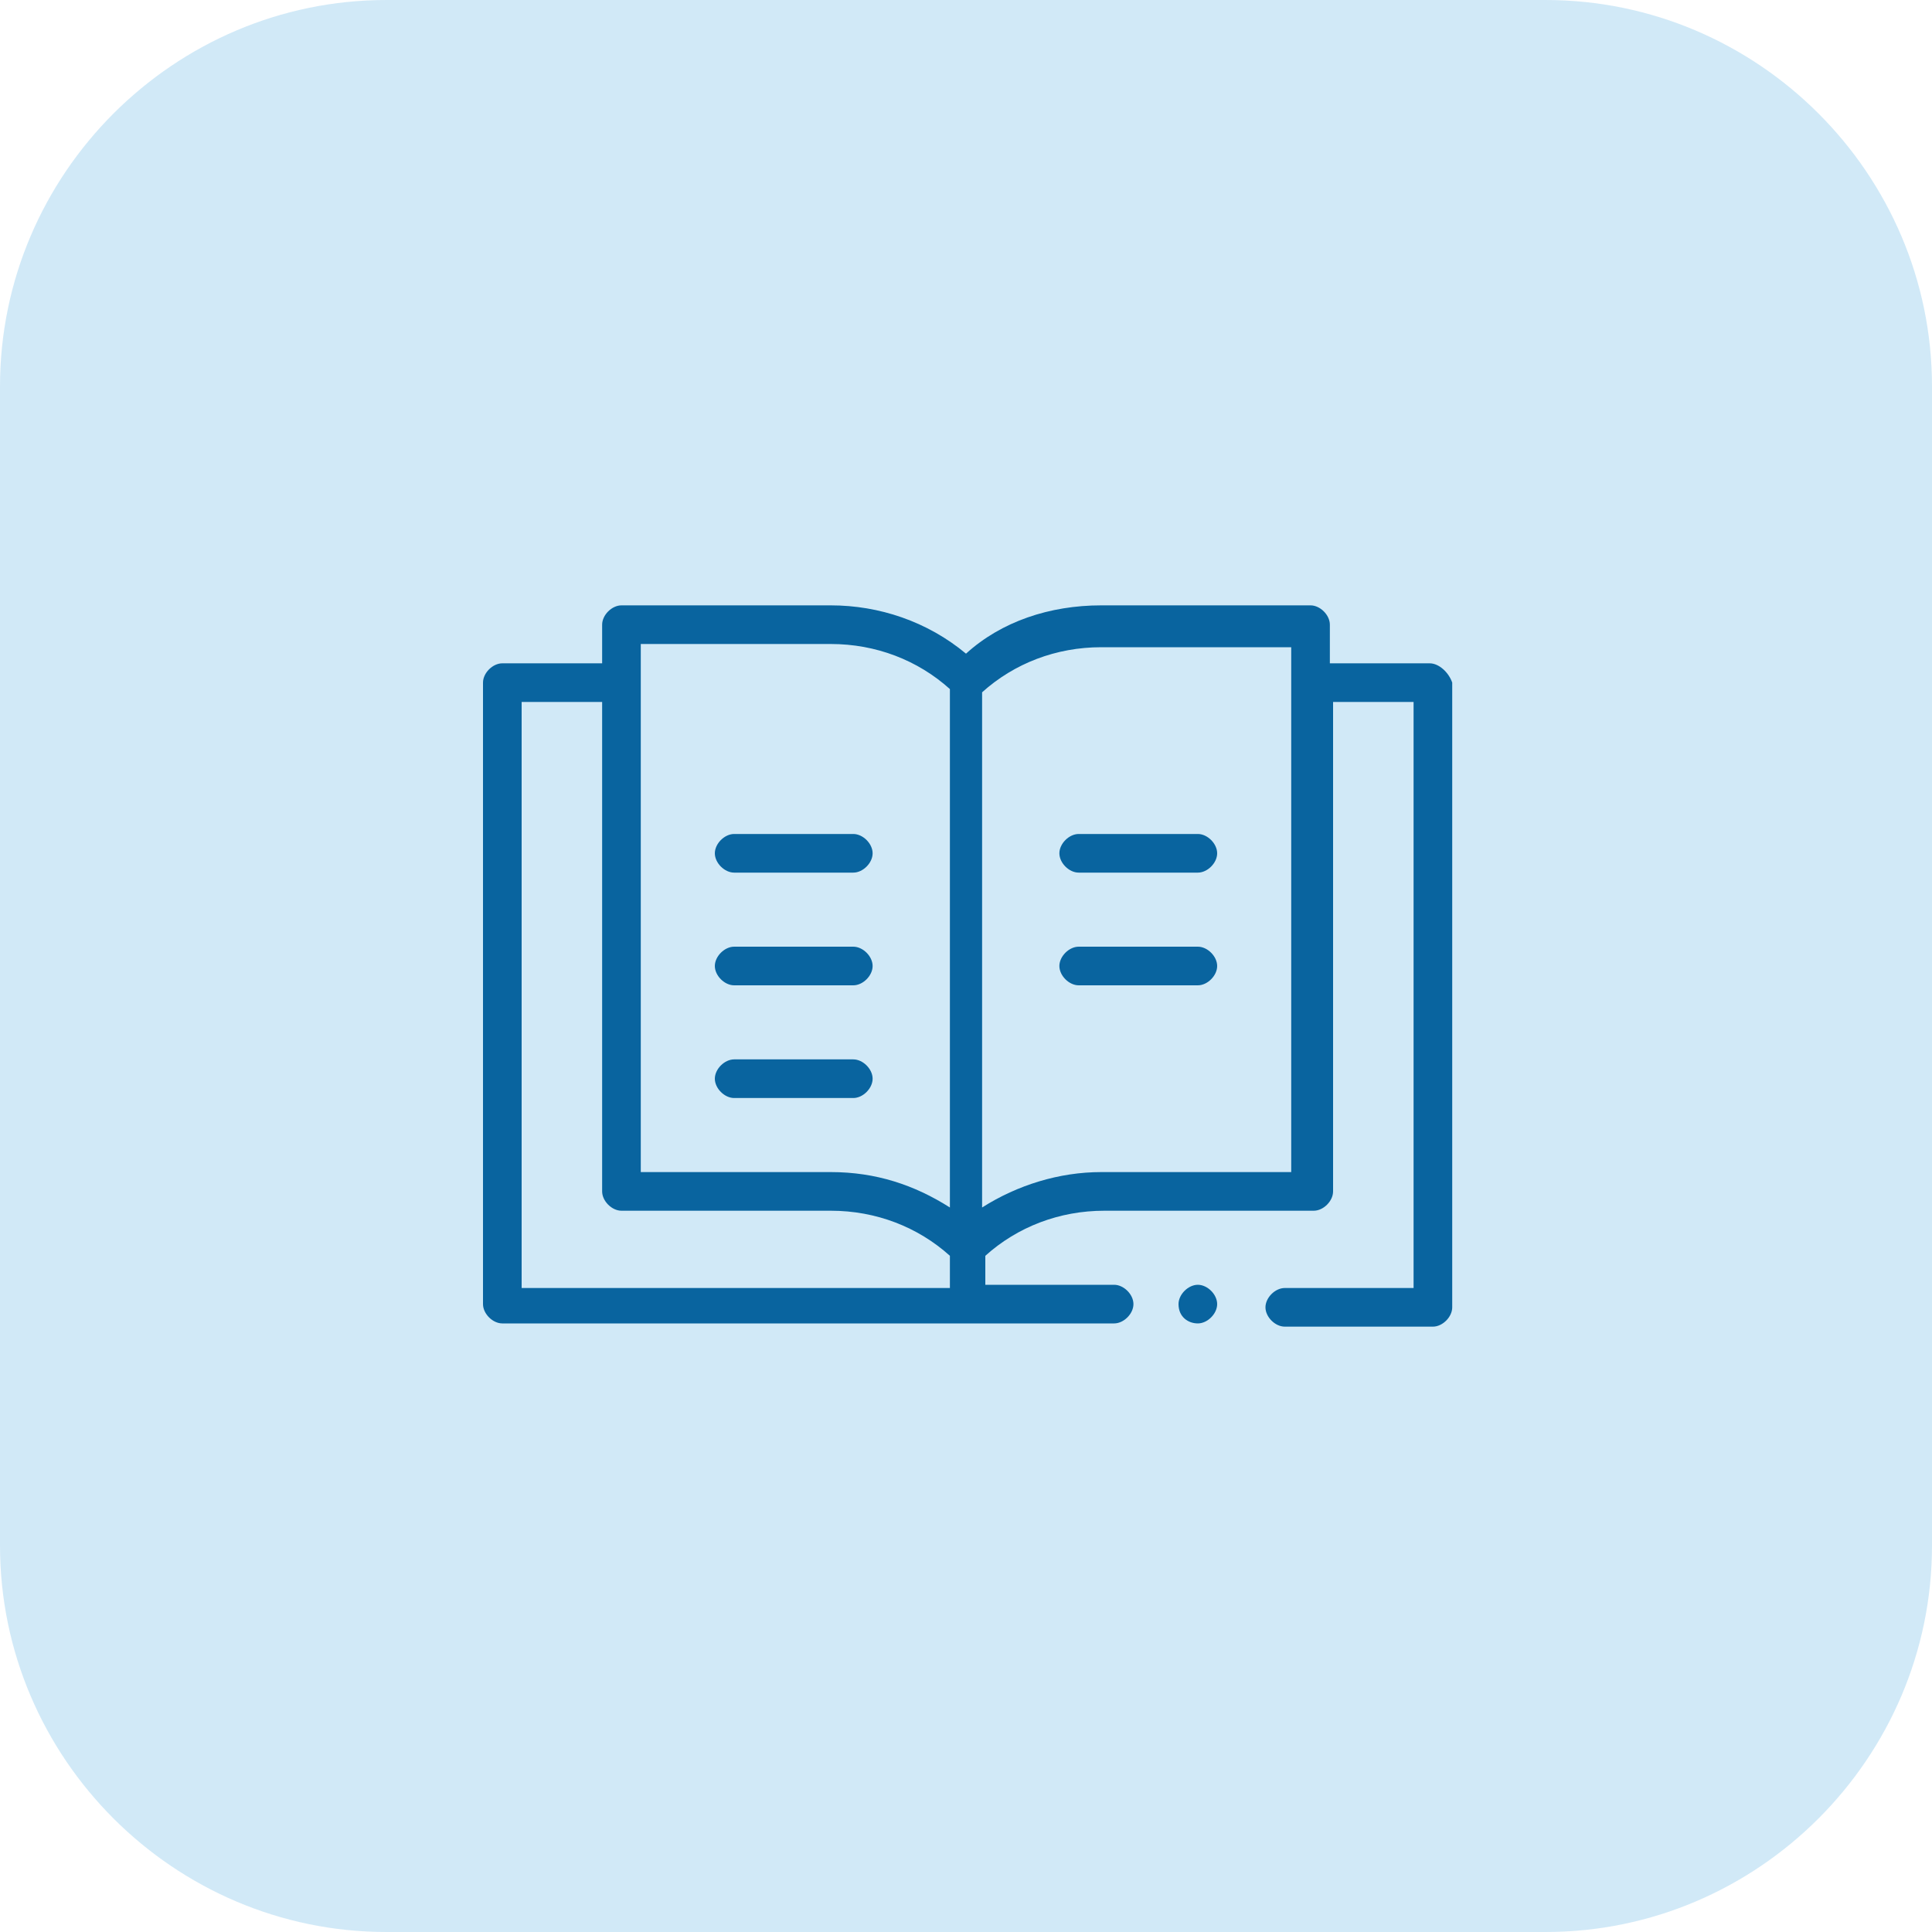<?xml version="1.0" encoding="utf-8"?>
<!-- Generator: Adobe Illustrator 26.0.1, SVG Export Plug-In . SVG Version: 6.00 Build 0)  -->
<svg version="1.1" id="Layer_1" xmlns="http://www.w3.org/2000/svg" xmlns:xlink="http://www.w3.org/1999/xlink" x="0px" y="0px"
	 viewBox="0 0 60 60" style="enable-background:new 0 0 60 60;" xml:space="preserve">
<style type="text/css">
	.st0{opacity:0.25;fill:#48AAE0;enable-background:new    ;}
	.st1{fill:#09649F;}
</style>
<path class="st0" d="M12,0h36c6.6,0,12,5.4,12,12v36c0,6.6-5.4,12-12,12H12C5.4,60,0,54.6,0,48V12C0,5.4,5.4,0,12,0z"/>
<path class="st1" d="M22.8,27.1h3.7c0.3,0,0.6-0.3,0.6-0.6c0-0.3-0.3-0.6-0.6-0.6h-3.7c-0.3,0-0.6,0.3-0.6,0.6
	C22.2,26.8,22.5,27.1,22.8,27.1z"/>
<path class="st1" d="M22.8,30.6h3.7c0.3,0,0.6-0.3,0.6-0.6s-0.3-0.6-0.6-0.6h-3.7c-0.3,0-0.6,0.3-0.6,0.6S22.5,30.6,22.8,30.6z"/>
<path class="st1" d="M22.8,34.1h3.7c0.3,0,0.6-0.3,0.6-0.6c0-0.3-0.3-0.6-0.6-0.6h-3.7c-0.3,0-0.6,0.3-0.6,0.6
	C22.2,33.8,22.5,34.1,22.8,34.1z"/>
<path class="st1" d="M37.2,25.9h-3.7c-0.3,0-0.6,0.3-0.6,0.6c0,0.3,0.3,0.6,0.6,0.6h3.7c0.3,0,0.6-0.3,0.6-0.6
	C37.8,26.2,37.5,25.9,37.2,25.9z"/>
<path class="st1" d="M37.2,29.4h-3.7c-0.3,0-0.6,0.3-0.6,0.6s0.3,0.6,0.6,0.6h3.7c0.3,0,0.6-0.3,0.6-0.6S37.5,29.4,37.2,29.4z"/>
<path class="st1" d="M37.2,41.1c0.3,0,0.6-0.3,0.6-0.6c0-0.3-0.3-0.6-0.6-0.6s-0.6,0.3-0.6,0.6C36.6,40.9,36.9,41.1,37.2,41.1z"/>
<path class="st1" d="M44.4,20.6h-3.1v-1.2c0-0.3-0.3-0.6-0.6-0.6h-6.5c-1.6,0-3.1,0.5-4.2,1.5c-1.2-1-2.7-1.5-4.2-1.5h-6.5
	c-0.3,0-0.6,0.3-0.6,0.6v1.2h-3.1c-0.3,0-0.6,0.3-0.6,0.6v19.3c0,0.3,0.3,0.6,0.6,0.6h19c0.3,0,0.6-0.3,0.6-0.6
	c0-0.3-0.3-0.6-0.6-0.6h-4V39c1-0.9,2.3-1.4,3.7-1.4h6.5c0.3,0,0.6-0.3,0.6-0.6V21.8h2.5V40h-4c-0.3,0-0.6,0.3-0.6,0.6
	c0,0.3,0.3,0.6,0.6,0.6h4.6c0.3,0,0.6-0.3,0.6-0.6V21.2C45,20.9,44.7,20.6,44.4,20.6z M19.9,20h5.9c1.4,0,2.7,0.5,3.7,1.4v16.1
	c-1.1-0.7-2.3-1.1-3.7-1.1h-5.9V20z M16.2,40V21.8h2.5V37c0,0.3,0.3,0.6,0.6,0.6h6.5c1.4,0,2.7,0.5,3.7,1.4V40H16.2z M40.1,36.4
	h-5.9c-1.3,0-2.6,0.4-3.7,1.1V21.5c1-0.9,2.3-1.4,3.7-1.4h5.9V36.4z"/>
</svg>
